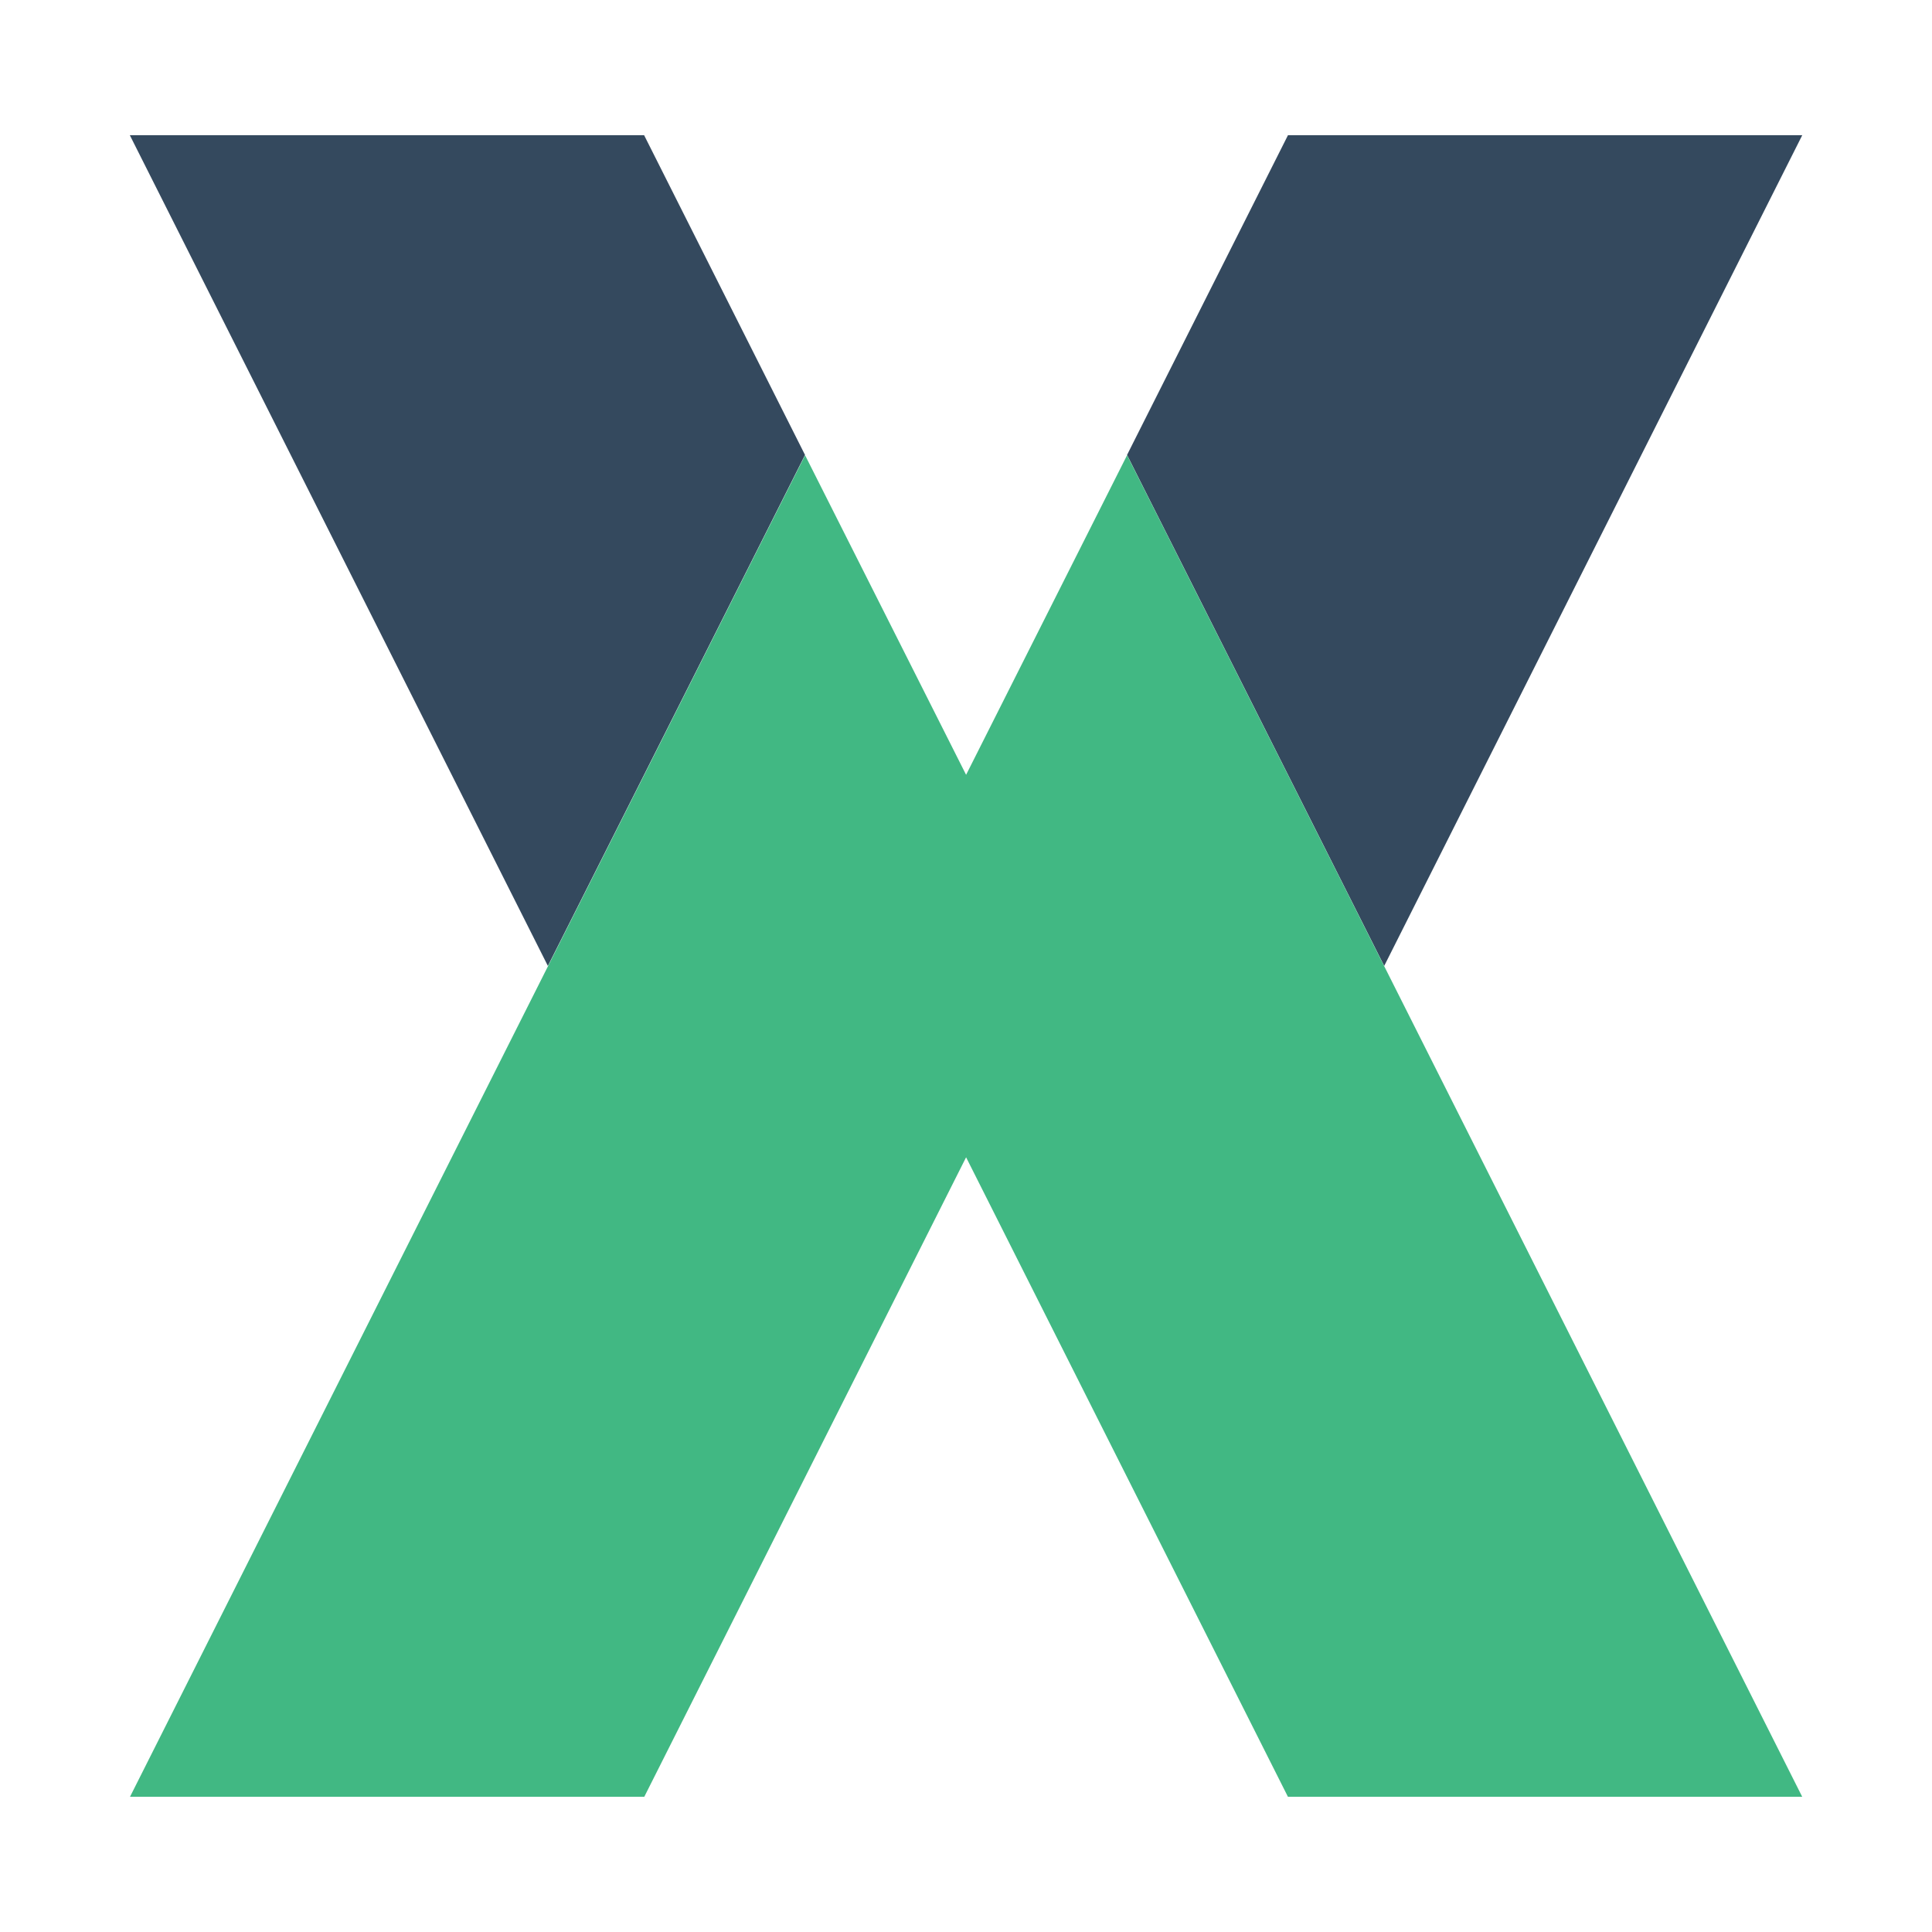 <svg width="100" height="100" viewBox="0 0 100 100" fill="none" xmlns="http://www.w3.org/2000/svg">
<path d="M66.665 6.998L58.336 23.548L71.646 49.996L93.284 6.998H66.665Z" fill="#34495E"/>
<path d="M33.339 6.998L41.668 23.548L28.358 49.996L6.72 6.998H33.339Z" fill="#34495E"/>
<path d="M66.663 93.001L50.005 59.901L33.348 93.001H6.729L41.672 23.565L50.005 40.104L58.337 23.562L93.282 93.001H66.663Z" fill="#41B883"/>
</svg>
